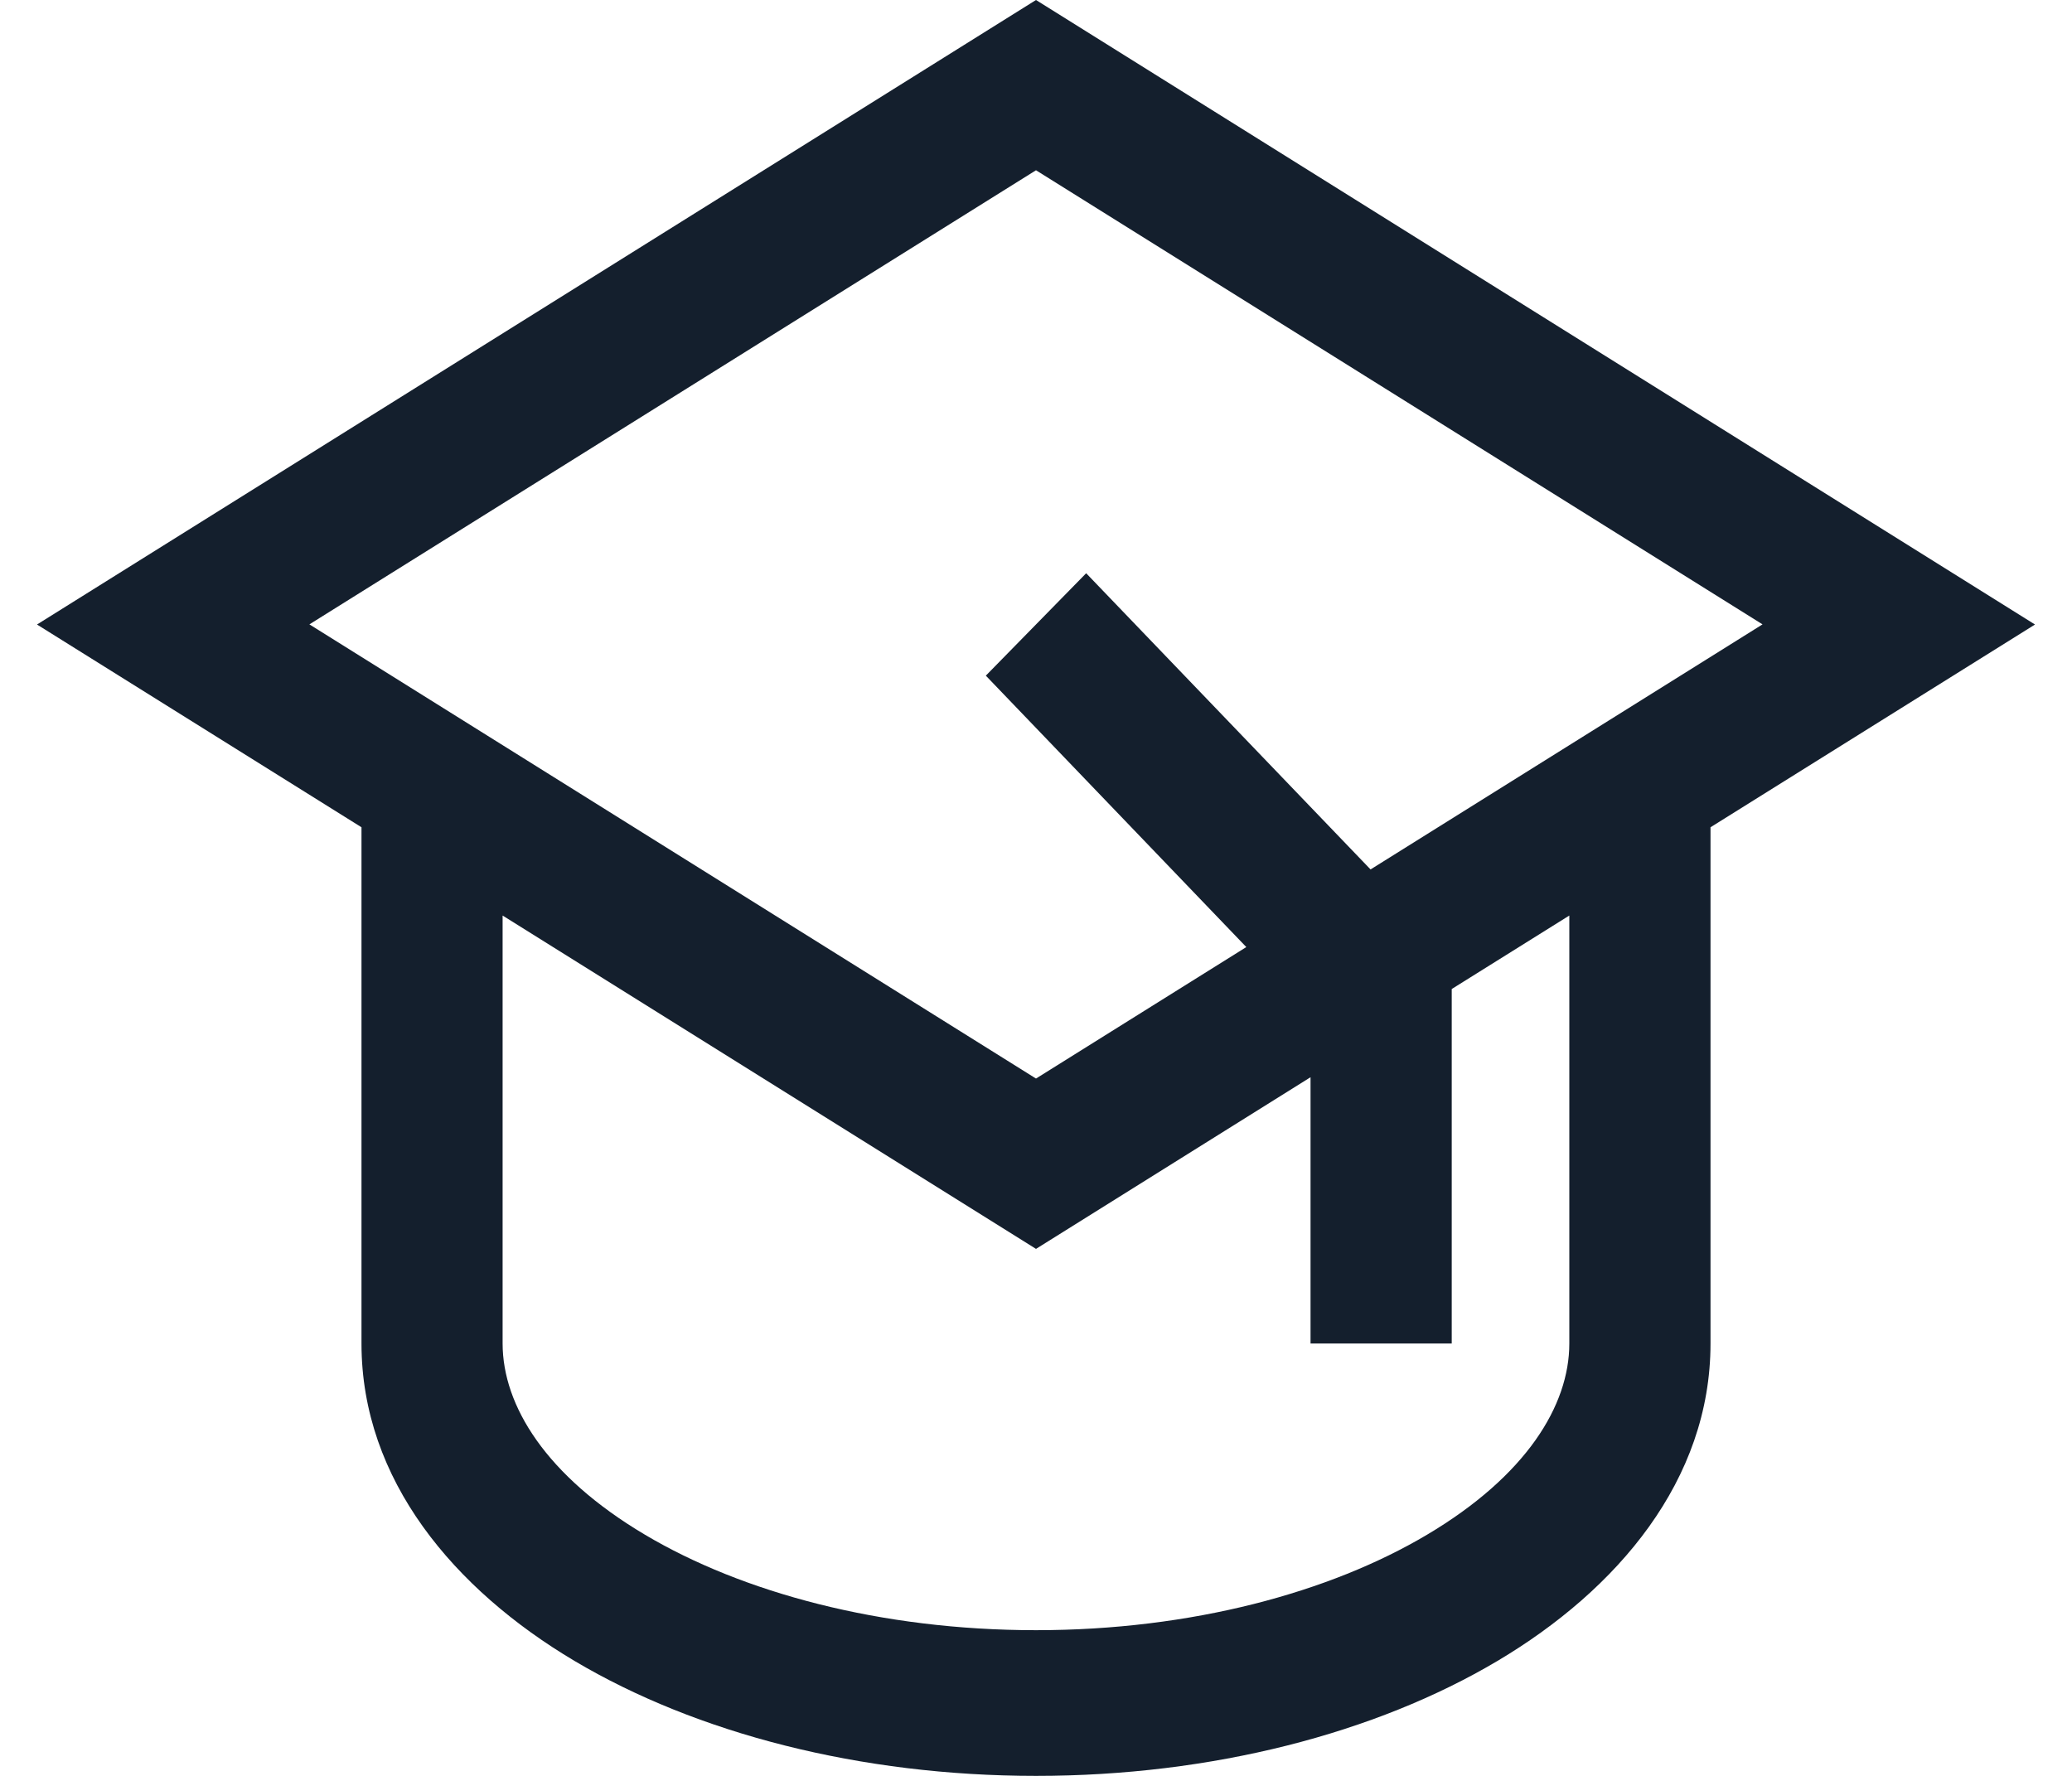 <svg width="28" height="24" viewBox="0 0 28 24" fill="none" xmlns="http://www.w3.org/2000/svg">
<path d="M21.207 12.373L19.618 13.366V18.157H17.71V14.558L14 16.878L6.792 12.373V18.157C6.793 18.996 7.377 19.946 8.716 20.741C10.028 21.52 11.898 22.031 14 22.031C16.102 22.031 17.972 21.52 19.284 20.741C20.623 19.946 21.207 18.996 21.207 18.157V12.373ZM4.181 8.438L14 14.576L16.842 12.799L13.322 9.131L14.678 7.747L18.521 11.75L23.818 8.438L14 2.301L4.181 8.438ZM23.115 18.157C23.115 20.003 21.859 21.482 20.237 22.446C18.588 23.425 16.377 24 14 24C11.623 24 9.412 23.425 7.763 22.446C6.141 21.482 4.885 20.003 4.885 18.157V11.18L0.5 8.44L14 0L27.5 8.44L23.115 11.18V18.157Z" fill="#141F2D"/>
</svg>
